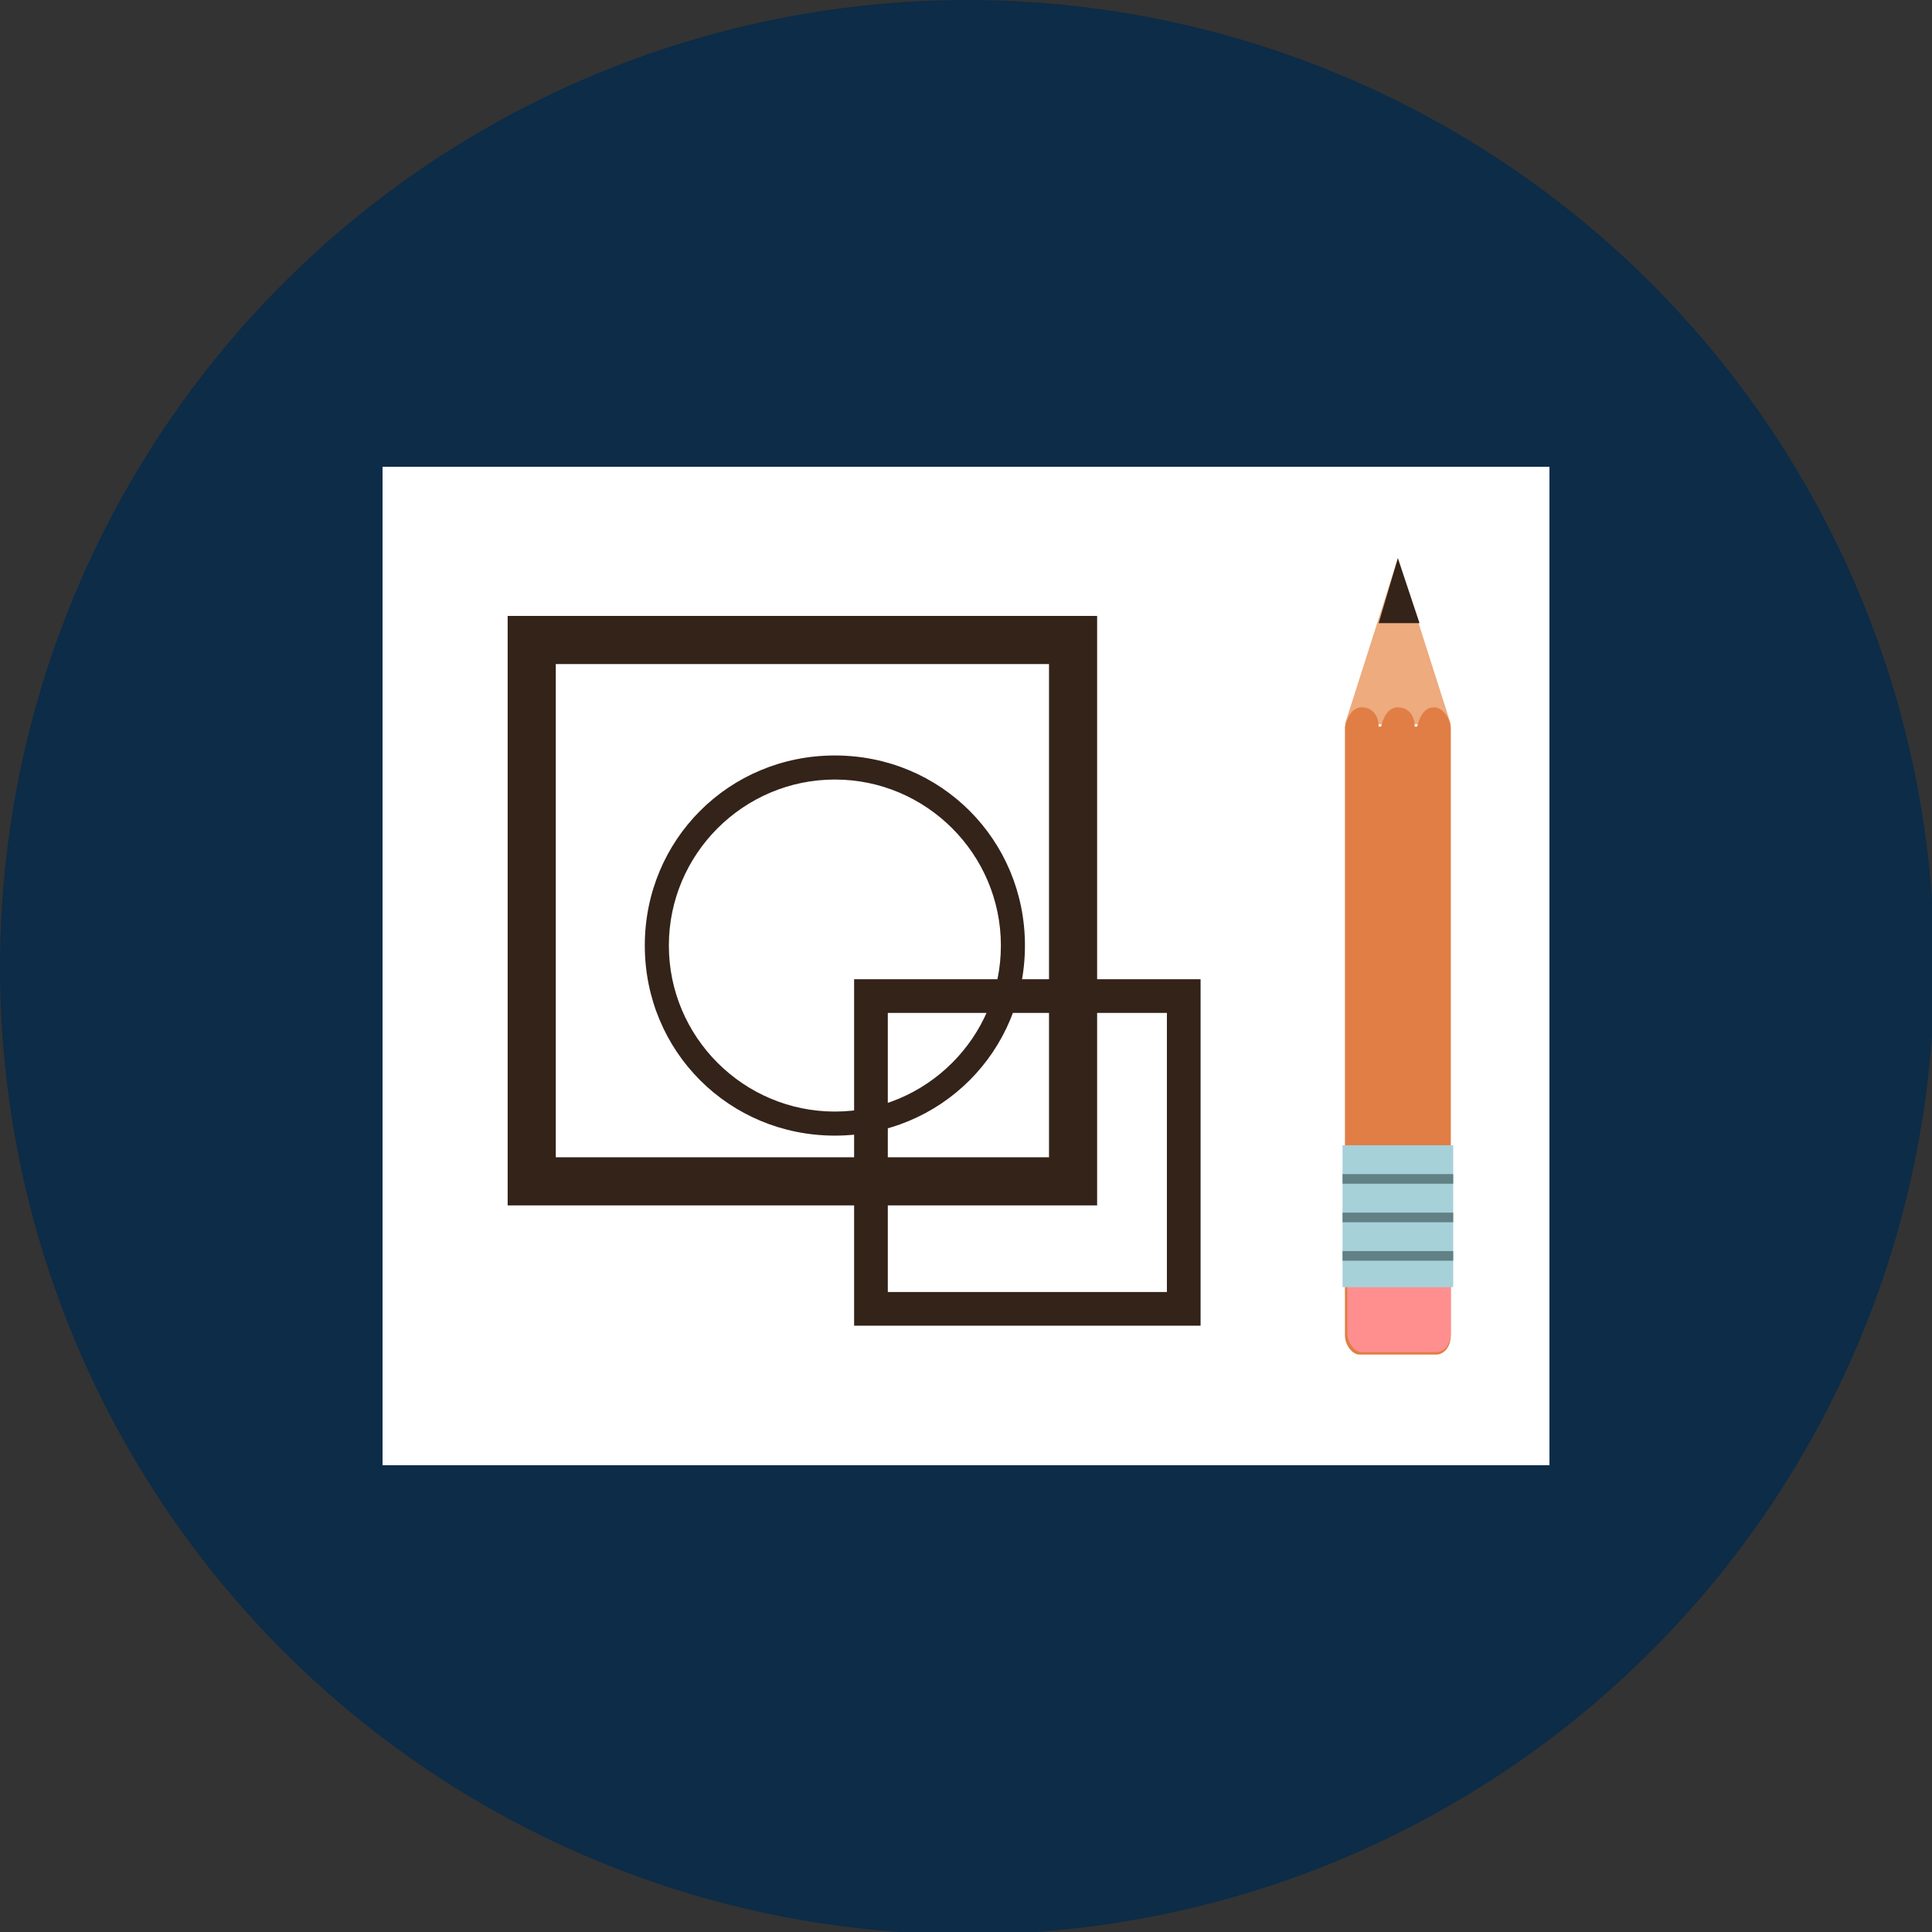 <?xml version="1.0" encoding="utf-8"?>
<!-- Generator: Adobe Illustrator 19.2.1, SVG Export Plug-In . SVG Version: 6.00 Build 0)  -->
<svg version="1.1" id="Layer_2" xmlns="http://www.w3.org/2000/svg" xmlns:xlink="http://www.w3.org/1999/xlink" x="0px" y="0px"
	 viewBox="0 0 80.3 80.3" style="enable-background:new 0 0 80.3 80.3;" xml:space="preserve">
<rect x="0" y="0" width="80.3" height="80.3" fill="#333333" stroke="none"/>
<style type="text/css">
	.st0{fill:#EB6A5C;}
	.st1{fill:#552F2F;}
	.st2{fill:#55AB99;}
	.st3{fill:#2F4555;}
	.st4{fill:#FFFFFF;}
	.st5{fill:#ED6B5A;}
	.st6{fill:#0C2C48;}
	.st7{fill:#F1CC4B;}
	.st8{clip-path:url(#SVGID_2_);}
	.st9{clip-path:url(#SVGID_2_);fill:#F6A09C;}
	.st10{fill:#50646F;}
	.st11{fill:#FCA886;}
	.st12{fill:#EDAB7E;}
	.st13{fill:#332319;}
	.st14{fill:#E07E45;}
	.st15{fill:#FF8F8F;}
	.st16{fill:#A6D1D9;}
	.st17{fill:#628185;}
	.st18{fill:#BABABA;}
	.st19{fill:#698391;}
	.st20{opacity:0.41;fill:#FFFFFF;}
	.st21{fill:#F6A09C;}
	.st22{fill:#FFF3C9;}
	.st23{fill:#2384AB;}
	.st24{fill:#BABFC5;}
	.st25{clip-path:url(#SVGID_4_);}
	.st26{fill:#6EB9E0;}
	.st27{fill:#F8A06D;}
	.st28{fill:#A3B9C4;}
	.st29{fill:#3B4A52;}
	.st30{clip-path:url(#SVGID_6_);}
	.st31{clip-path:url(#SVGID_8_);fill:#F6A09C;}
	.st32{opacity:0.21;fill:#FFFFFF;}
	.st33{clip-path:url(#SVGID_10_);fill:#F6A09C;}
	.st34{clip-path:url(#SVGID_12_);}
	.st35{fill:#FFD3B5;}
	.st36{fill:#BFD9E6;}
	.st37{fill:#798287;}
	.st38{fill:#A4A8AD;}
	.st39{fill:#FFD6BA;}
	.st40{fill:none;stroke:#0C2C48;stroke-width:1.4;stroke-miterlimit:10;}
</style>
<g>
	<g>
		<circle class="st6" cx="40.2" cy="40.2" r="40.2"/>
	</g>
	<g>
		<g>
			<rect x="15.9" y="19.4" class="st4" width="48.5" height="41.5"/>
		</g>
		<g>
			<g>
				<polygon class="st12" points="60.3,30.1 58.1,23.2 55.9,30.1 				"/>
			</g>
			<g>
				<polygon class="st13" points="59,25.9 58.1,23.2 57.3,25.9 				"/>
			</g>
			<g>
				<path class="st14" d="M59.6,29.4c-0.4,0-0.6,0.4-0.7,0.8h-0.1c0-0.5-0.3-0.8-0.7-0.8c-0.4,0-0.6,0.4-0.7,0.8l-0.1,0
					c0-0.5-0.3-0.8-0.7-0.8c-0.4,0-0.6,0.4-0.7,0.8l0,0v25.3c0,0.4,0.3,0.8,0.6,0.8h3.2c0.3,0,0.6-0.3,0.6-0.8V30.2h0
					C60.2,29.7,59.9,29.4,59.6,29.4z"/>
			</g>
			<g>
				<path class="st15" d="M59.7,56.2c0.3,0,0.6-0.3,0.6-0.8v-2.5H56v2.5c0,0.4,0.3,0.8,0.6,0.8"/>
			</g>
			<g>
				<g>
					<rect x="55.8" y="47.6" class="st16" width="4.6" height="5.9"/>
				</g>
				<g>
					<g>
						<rect x="55.8" y="52" class="st17" width="4.6" height="0.4"/>
					</g>
					<g>
						<rect x="55.8" y="50.4" class="st17" width="4.6" height="0.4"/>
					</g>
					<g>
						<rect x="55.8" y="48.8" class="st17" width="4.6" height="0.4"/>
					</g>
				</g>
			</g>
		</g>
		<g>
			<path class="st13" d="M34.7,47.2c-4.4,0-7.9-3.5-7.9-7.9c0-4.4,3.5-7.9,7.9-7.9c4.4,0,7.9,3.5,7.9,7.9
				C42.6,43.7,39.1,47.2,34.7,47.2z M34.7,32.4c-3.8,0-6.9,3.1-6.9,6.9c0,3.8,3.1,6.9,6.9,6.9c3.8,0,6.9-3.1,6.9-6.9
				C41.6,35.5,38.5,32.4,34.7,32.4z"/>
		</g>
		<g>
			<path class="st13" d="M49.9,55.1H35.5V40.7h14.4V55.1z M36.9,53.7h11.6V42.1H36.9V53.7z"/>
		</g>
		<g>
			<path class="st13" d="M45.6,50.1H21.1V25.6h24.5V50.1z M23.1,48.1h20.5V27.6H23.1V48.1z"/>
		</g>
	</g>
</g>
</svg>
